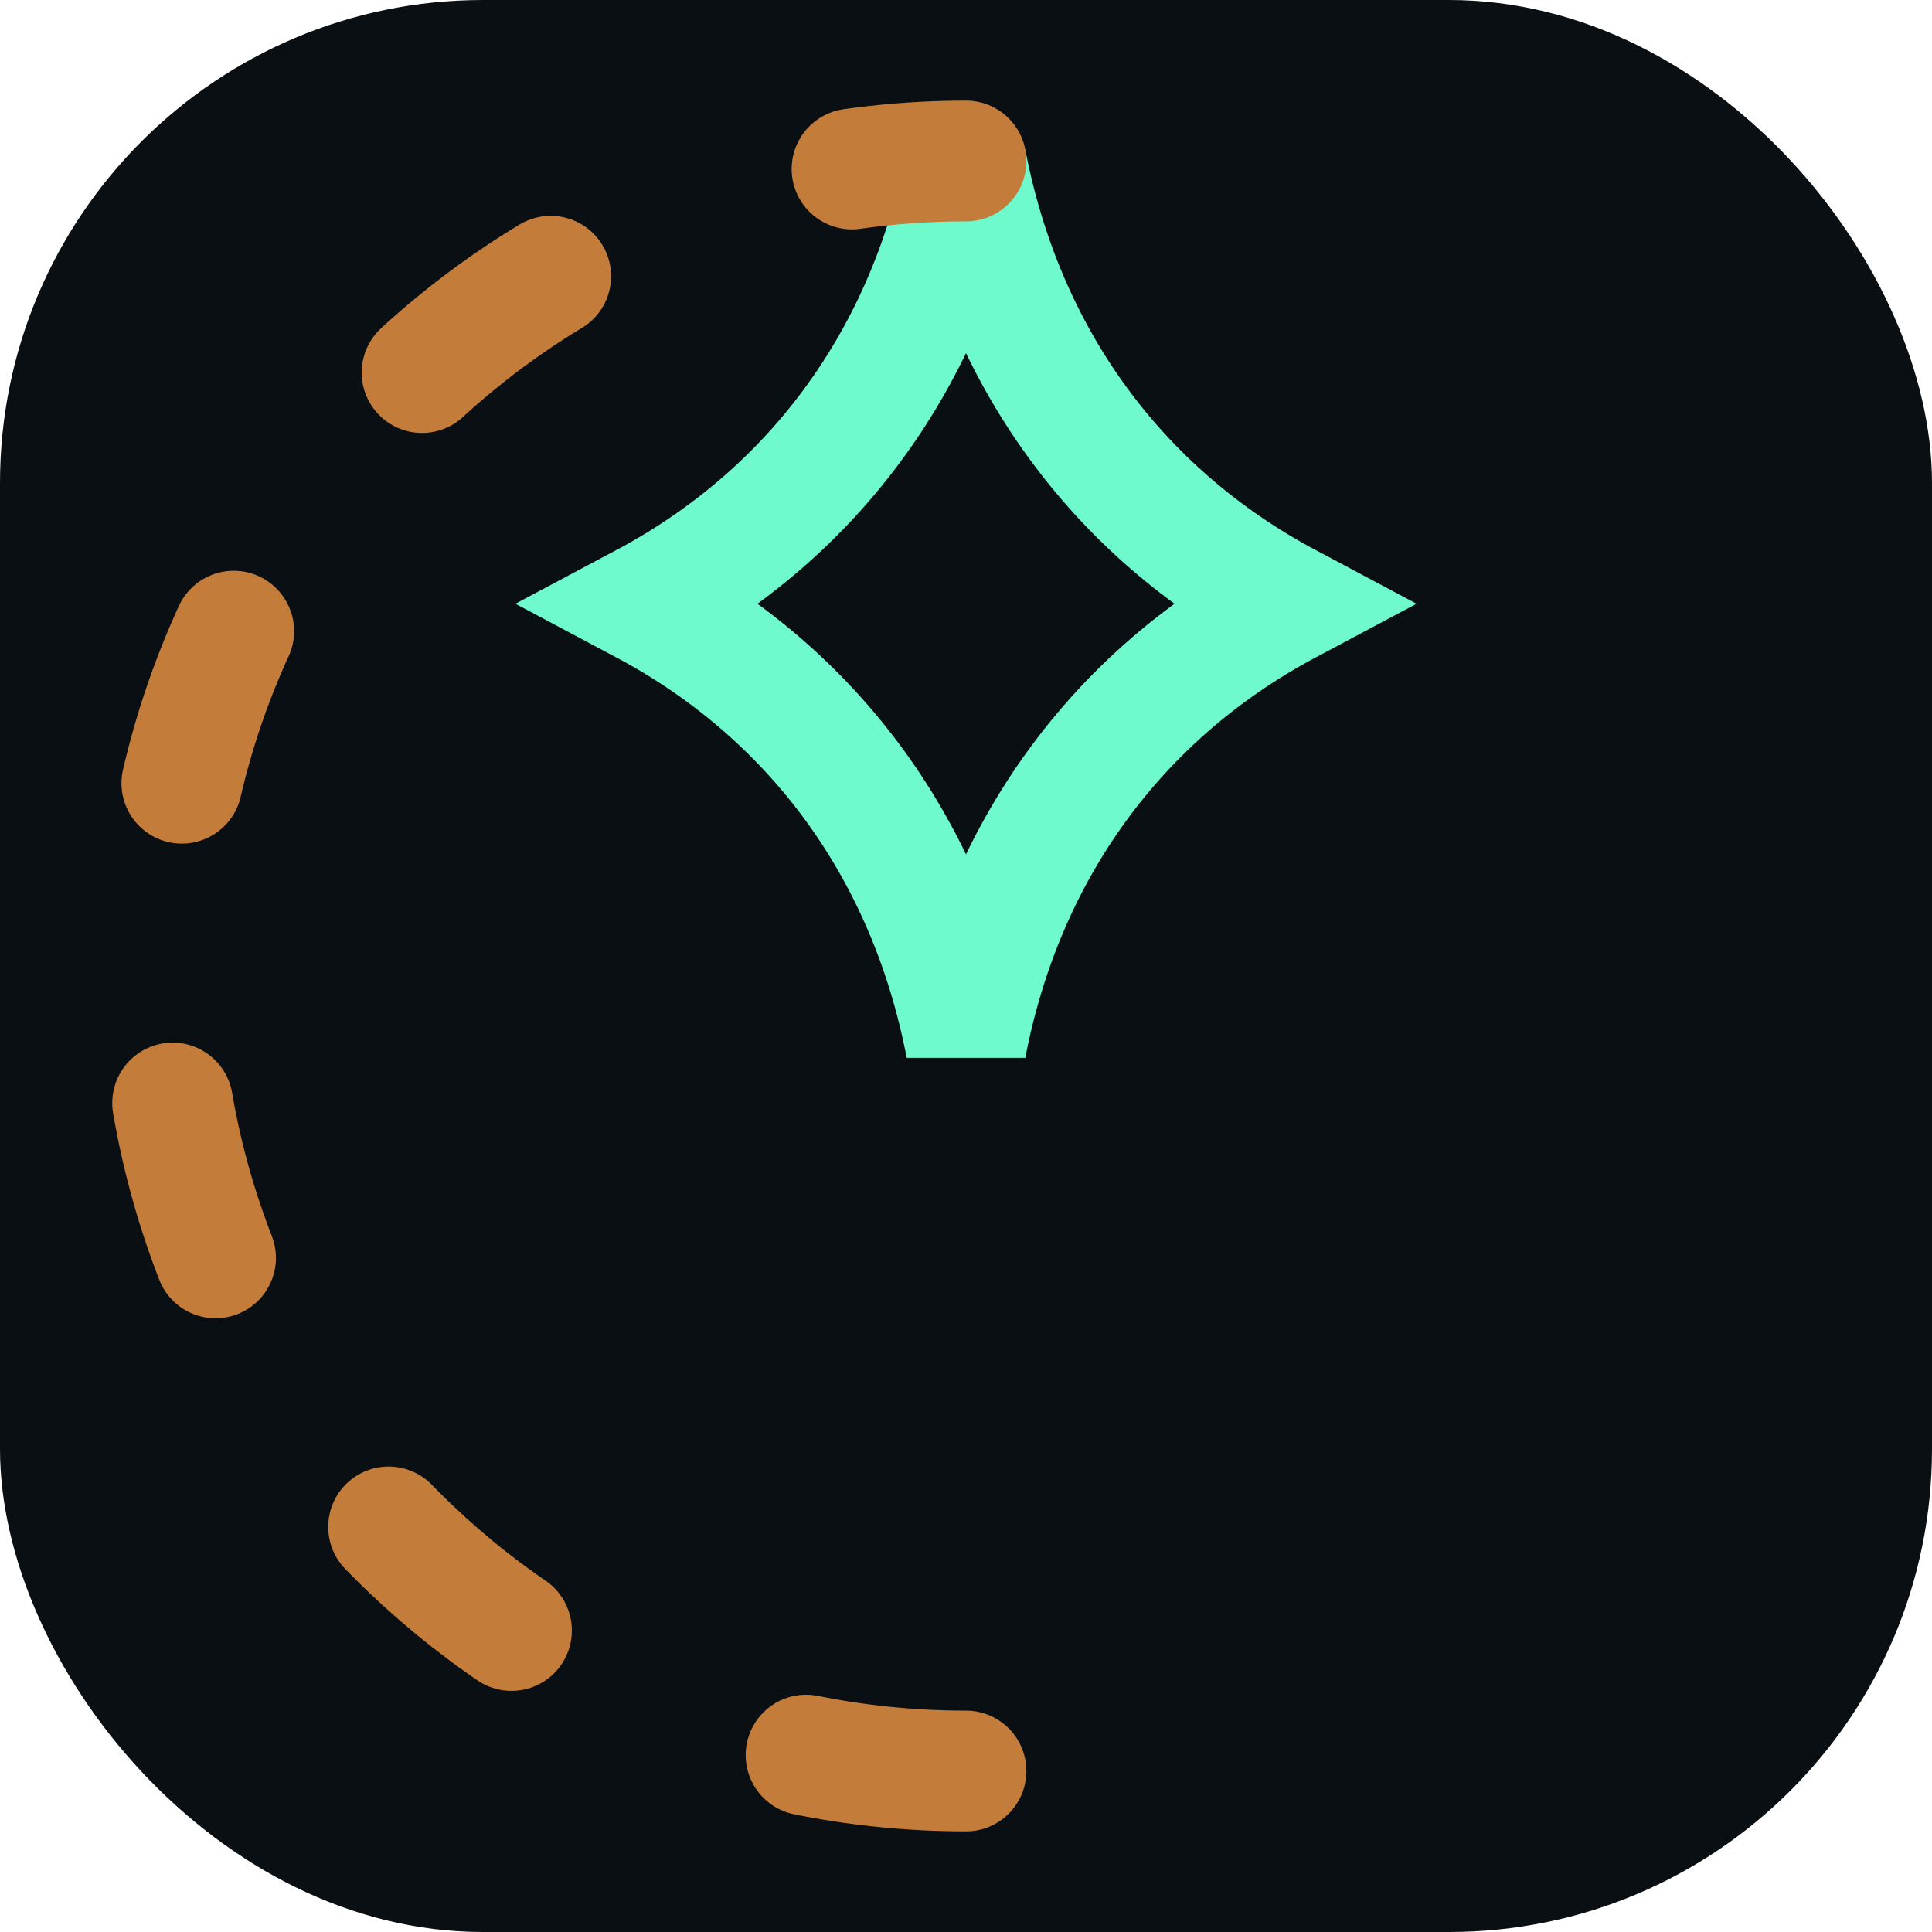 <svg width="32" height="32" viewBox="0 0 24 24" fill="none" xmlns="http://www.w3.org/2000/svg">
<rect width="24" height="24" rx="6" fill="#0A0F14"/>
<path d="M12 2C11.536 4.417 10.136 6.364 8 7.5C10.136 8.636 11.536 10.583 12 13C12.464 10.583 13.864 8.636 16 7.5C13.864 6.364 12.464 4.417 12 2Z" stroke="#6EFACC" stroke-width="1.5"/>
<path d="M12 22C6.477 22 2 17.523 2 12C2 6.477 6.477 2 12 2" stroke="#C47C3B" stroke-width="1.5" stroke-linecap="round" stroke-linejoin="round" stroke-dasharray="2 4"/>
</svg>